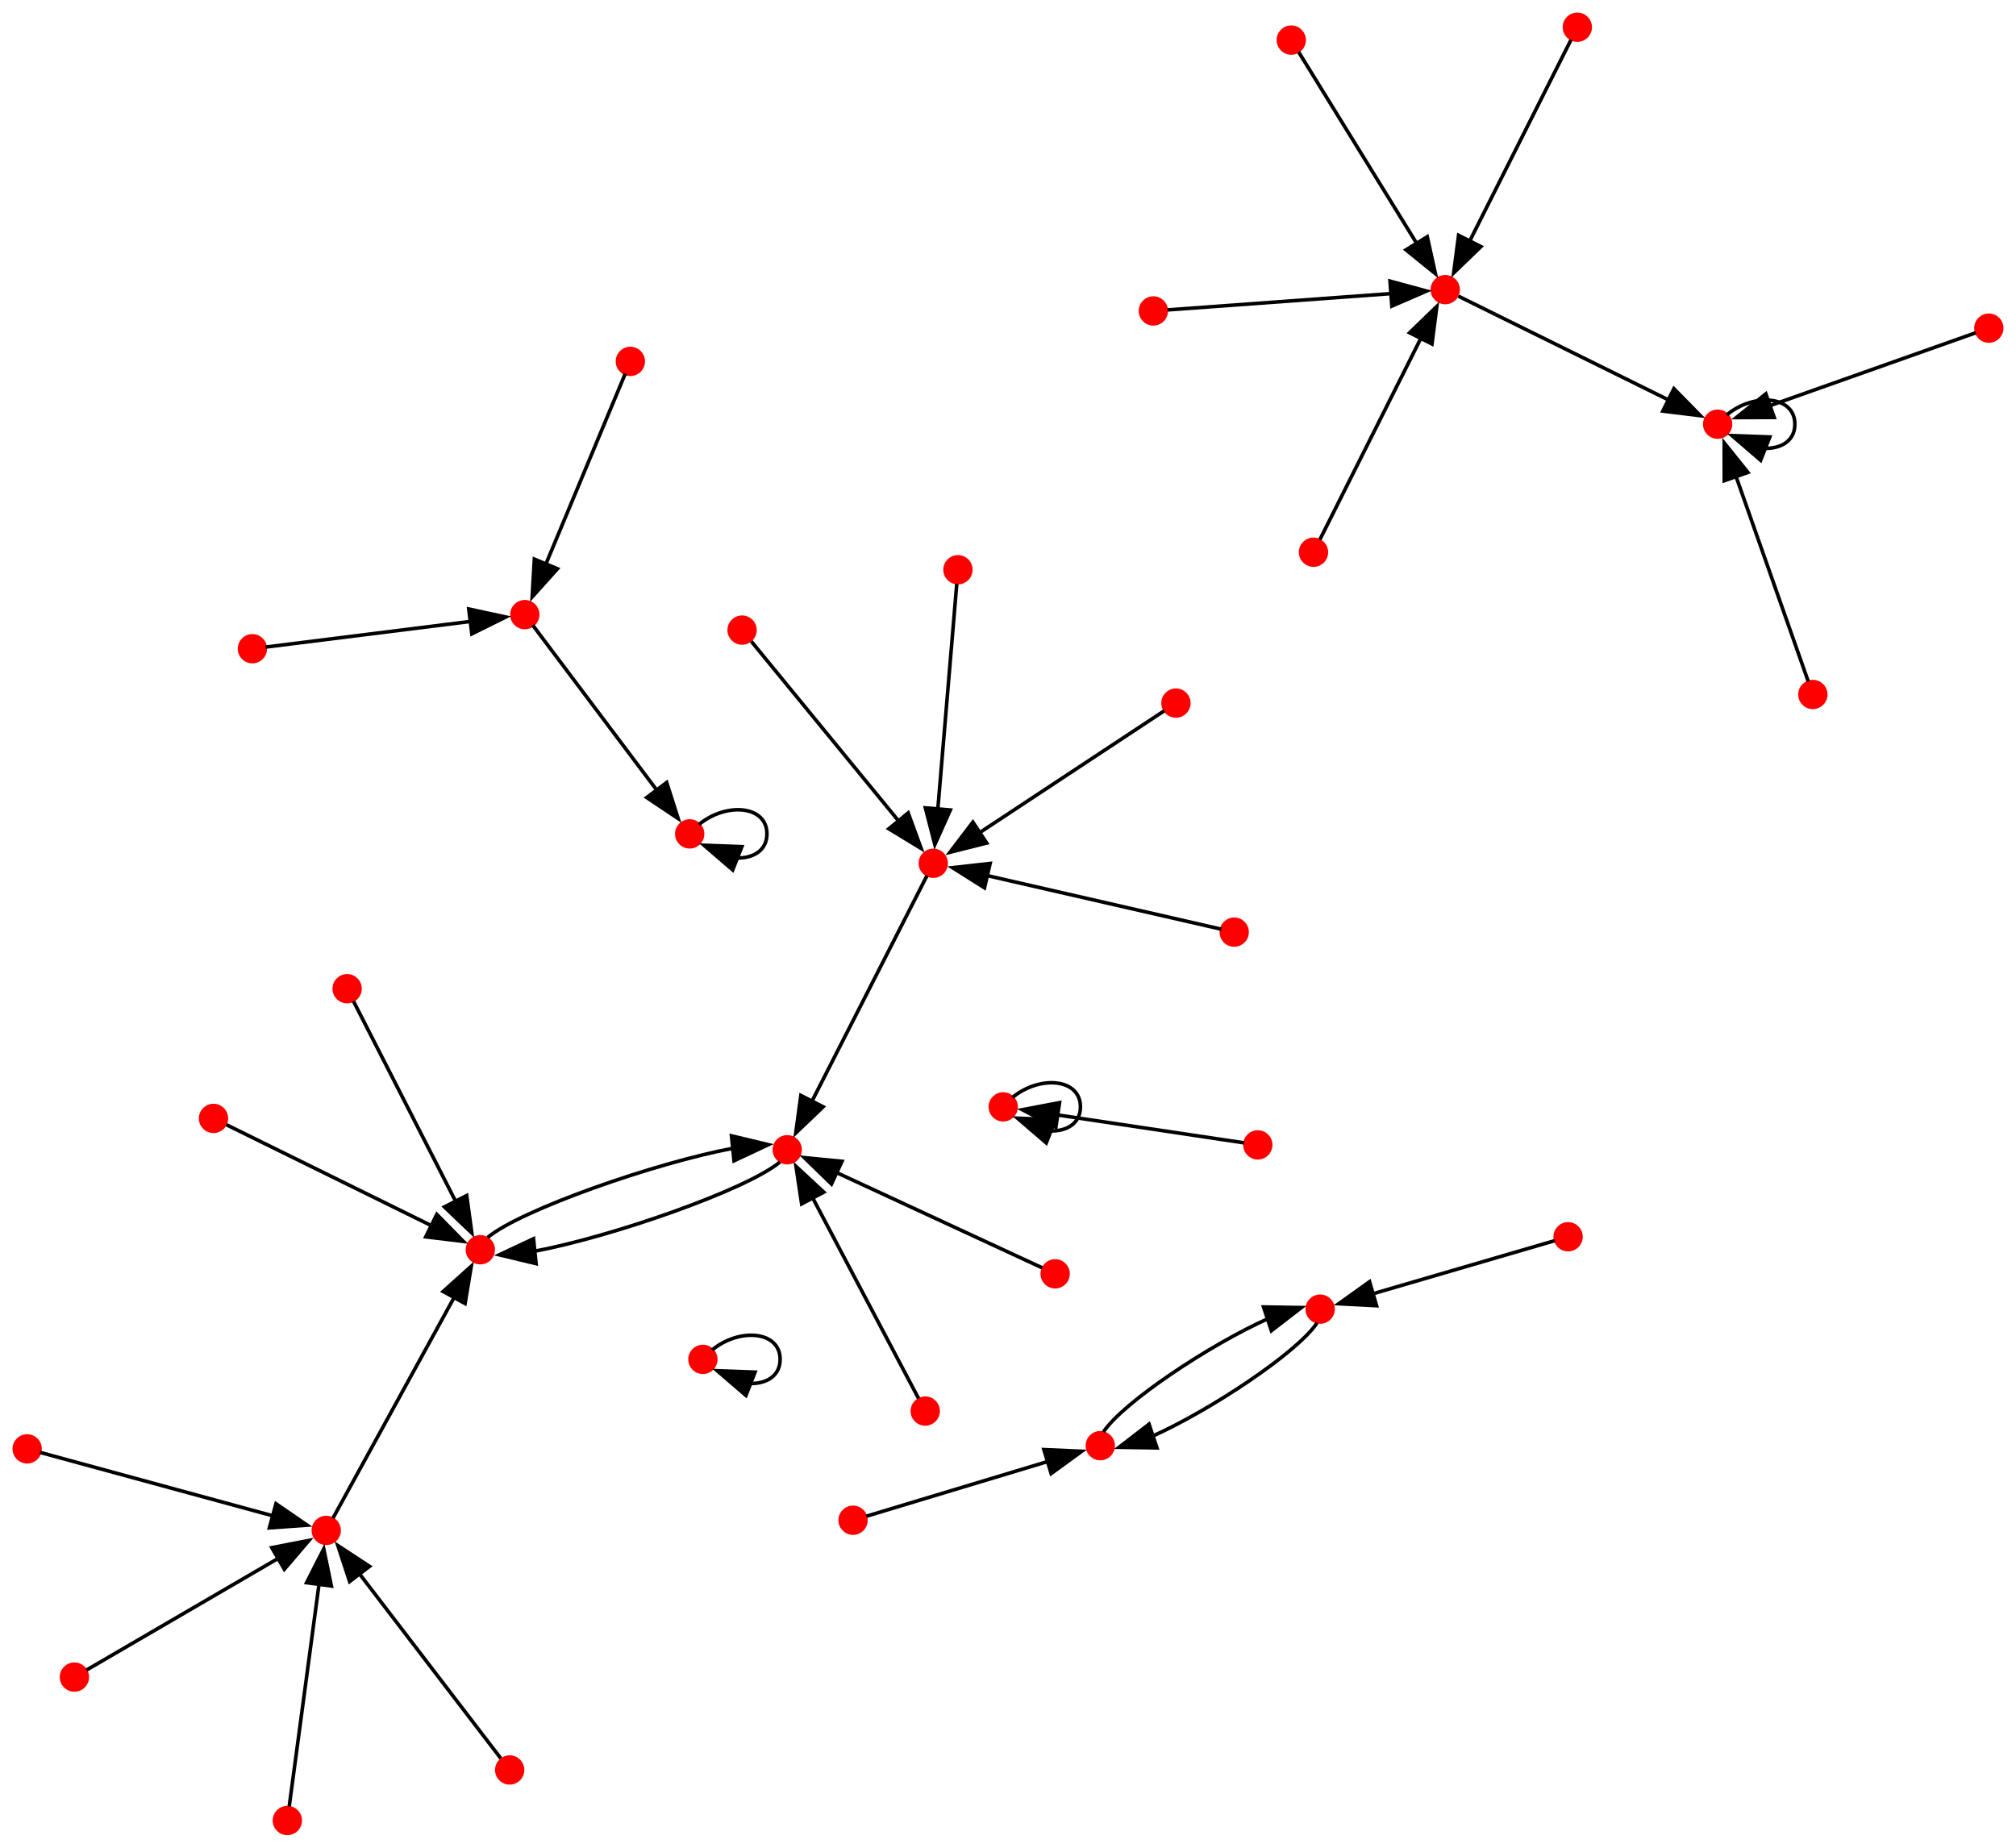 <?xml version="1.0" encoding="UTF-8" standalone="no"?>
<!DOCTYPE svg PUBLIC "-//W3C//DTD SVG 1.1//EN"
 "http://www.w3.org/Graphics/SVG/1.1/DTD/svg11.dtd">
<!-- Generated by graphviz version 11.0.0 (20240428.1522)
 -->
<!-- Title: BA Pages: 1 -->
<svg width="564pt" height="517pt"
 viewBox="0.00 0.00 563.88 516.86" xmlns="http://www.w3.org/2000/svg" xmlns:xlink="http://www.w3.org/1999/xlink">
<g id="graph0" class="graph" transform="scale(1 1) rotate(0) translate(4 512.86)">
<title>BA</title>
<polygon fill="white" stroke="none" points="-4,4 -4,-512.86 559.88,-512.86 559.88,4 -4,4"/>
<!-- 0 -->
<g id="node1" class="node">
<title>0</title>
<ellipse fill="red" stroke="red" cx="192.6" cy="-132.6" rx="3.6" ry="3.6"/>
</g>
<!-- 0&#45;&gt;0 -->
<g id="edge1" class="edge">
<title>0&#45;&gt;0</title>
<path fill="none" stroke="black" d="M195.19,-135.23C202.78,-141.49 214.2,-140.62 214.2,-132.6 214.2,-127.97 210.38,-125.72 205.7,-125.86"/>
<polygon fill="black" stroke="black" points="204.64,-122.51 196.6,-129.42 207.19,-129.03 204.64,-122.51"/>
</g>
<!-- 1 -->
<g id="node2" class="node">
<title>1</title>
<ellipse fill="red" stroke="red" cx="476.43" cy="-394.21" rx="3.6" ry="3.6"/>
</g>
<!-- 1&#45;&gt;1 -->
<g id="edge2" class="edge">
<title>1&#45;&gt;1</title>
<path fill="none" stroke="black" d="M479.02,-396.84C486.6,-403.1 498.03,-402.22 498.03,-394.21 498.03,-389.57 494.21,-387.32 489.52,-387.46"/>
<polygon fill="black" stroke="black" points="488.46,-384.12 480.43,-391.02 491.02,-390.64 488.46,-384.12"/>
</g>
<!-- 2 -->
<g id="node3" class="node">
<title>2</title>
<ellipse fill="red" stroke="red" cx="16.81" cy="-43.72" rx="3.6" ry="3.6"/>
</g>
<!-- 4 -->
<g id="node5" class="node">
<title>4</title>
<ellipse fill="red" stroke="red" cx="87.25" cy="-84.76" rx="3.6" ry="3.6"/>
</g>
<!-- 2&#45;&gt;4 -->
<g id="edge3" class="edge">
<title>2&#45;&gt;4</title>
<path fill="none" stroke="black" d="M20.21,-45.7C29.76,-51.26 57.24,-67.28 73.91,-76.99"/>
<polygon fill="black" stroke="black" points="72.01,-79.93 82.41,-81.94 75.53,-73.88 72.01,-79.93"/>
</g>
<!-- 3 -->
<g id="node4" class="node">
<title>3</title>
<ellipse fill="red" stroke="red" cx="324.91" cy="-316.19" rx="3.6" ry="3.6"/>
</g>
<!-- 9 -->
<g id="node10" class="node">
<title>9</title>
<ellipse fill="red" stroke="red" cx="257.04" cy="-271.38" rx="3.6" ry="3.6"/>
</g>
<!-- 3&#45;&gt;9 -->
<g id="edge4" class="edge">
<title>3&#45;&gt;9</title>
<path fill="none" stroke="black" d="M321.64,-314.03C312.43,-307.95 285.95,-290.47 269.89,-279.87"/>
<polygon fill="black" stroke="black" points="271.98,-277.05 261.7,-274.46 268.12,-282.89 271.98,-277.05"/>
</g>
<!-- 16 -->
<g id="node17" class="node">
<title>16</title>
<ellipse fill="red" stroke="red" cx="130.35" cy="-163.27" rx="3.6" ry="3.6"/>
</g>
<!-- 4&#45;&gt;16 -->
<g id="edge5" class="edge">
<title>4&#45;&gt;16</title>
<path fill="none" stroke="black" d="M89.1,-88.13C94.89,-98.68 112.86,-131.41 123.07,-150.01"/>
<polygon fill="black" stroke="black" points="119.94,-151.59 127.82,-158.67 126.08,-148.22 119.94,-151.59"/>
</g>
<!-- 5 -->
<g id="node6" class="node">
<title>5</title>
<ellipse fill="red" stroke="red" cx="234.6" cy="-87.6" rx="3.6" ry="3.6"/>
</g>
<!-- 25 -->
<g id="node26" class="node">
<title>25</title>
<ellipse fill="red" stroke="red" cx="303.75" cy="-108.46" rx="3.6" ry="3.6"/>
</g>
<!-- 5&#45;&gt;25 -->
<g id="edge6" class="edge">
<title>5&#45;&gt;25</title>
<path fill="none" stroke="black" d="M238.32,-88.72C247.79,-91.58 273.24,-99.25 289.46,-104.15"/>
<polygon fill="black" stroke="black" points="287.98,-107.36 298.57,-106.89 290.01,-100.66 287.98,-107.36"/>
</g>
<!-- 6 -->
<g id="node7" class="node">
<title>6</title>
<ellipse fill="red" stroke="red" cx="552.28" cy="-421.08" rx="3.6" ry="3.6"/>
</g>
<!-- 6&#45;&gt;1 -->
<g id="edge7" class="edge">
<title>6&#45;&gt;1</title>
<path fill="none" stroke="black" d="M548.62,-419.78C538.38,-416.16 509.02,-405.75 491.05,-399.39"/>
<polygon fill="black" stroke="black" points="492.25,-396.1 481.65,-396.06 489.91,-402.7 492.25,-396.1"/>
</g>
<!-- 7 -->
<g id="node8" class="node">
<title>7</title>
<ellipse fill="red" stroke="red" cx="66.6" cy="-331.4" rx="3.6" ry="3.6"/>
</g>
<!-- 14 -->
<g id="node15" class="node">
<title>14</title>
<ellipse fill="red" stroke="red" cx="142.79" cy="-340.94" rx="3.6" ry="3.6"/>
</g>
<!-- 7&#45;&gt;14 -->
<g id="edge8" class="edge">
<title>7&#45;&gt;14</title>
<path fill="none" stroke="black" d="M70.27,-331.86C80.46,-333.14 109.48,-336.77 127.57,-339.03"/>
<polygon fill="black" stroke="black" points="127.11,-342.51 137.47,-340.27 127.98,-335.56 127.11,-342.51"/>
</g>
<!-- 8 -->
<g id="node9" class="node">
<title>8</title>
<ellipse fill="red" stroke="red" cx="363.39" cy="-358.39" rx="3.6" ry="3.6"/>
</g>
<!-- 29 -->
<g id="node30" class="node">
<title>29</title>
<ellipse fill="red" stroke="red" cx="400.24" cy="-431.85" rx="3.6" ry="3.6"/>
</g>
<!-- 8&#45;&gt;29 -->
<g id="edge9" class="edge">
<title>8&#45;&gt;29</title>
<path fill="none" stroke="black" d="M365.17,-361.93C370.21,-371.99 384.81,-401.09 393.5,-418.41"/>
<polygon fill="black" stroke="black" points="390.27,-419.79 397.88,-427.15 396.53,-416.65 390.27,-419.79"/>
</g>
<!-- 11 -->
<g id="node12" class="node">
<title>11</title>
<ellipse fill="red" stroke="red" cx="216.19" cy="-191.24" rx="3.6" ry="3.6"/>
</g>
<!-- 9&#45;&gt;11 -->
<g id="edge10" class="edge">
<title>9&#45;&gt;11</title>
<path fill="none" stroke="black" d="M255.29,-267.94C249.8,-257.18 232.77,-223.76 223.09,-204.78"/>
<polygon fill="black" stroke="black" points="226.24,-203.25 218.58,-195.93 220,-206.43 226.24,-203.25"/>
</g>
<!-- 10 -->
<g id="node11" class="node">
<title>10</title>
<ellipse fill="red" stroke="red" cx="434.6" cy="-166.9" rx="3.6" ry="3.6"/>
</g>
<!-- 30 -->
<g id="node31" class="node">
<title>30</title>
<ellipse fill="red" stroke="red" cx="365.25" cy="-146.65" rx="3.6" ry="3.6"/>
</g>
<!-- 10&#45;&gt;30 -->
<g id="edge11" class="edge">
<title>10&#45;&gt;30</title>
<path fill="none" stroke="black" d="M430.87,-165.81C421.37,-163.04 395.85,-155.58 379.58,-150.83"/>
<polygon fill="black" stroke="black" points="381.03,-147.61 370.45,-148.17 379.07,-154.33 381.03,-147.61"/>
</g>
<!-- 11&#45;&gt;16 -->
<g id="edge12" class="edge">
<title>11&#45;&gt;16</title>
<path fill="none" stroke="black" d="M214.15,-187.81C204.85,-180.05 167.01,-166.86 145.47,-162.85"/>
<polygon fill="black" stroke="black" points="145.94,-159.38 135.64,-161.85 145.23,-166.35 145.94,-159.38"/>
</g>
<!-- 12 -->
<g id="node13" class="node">
<title>12</title>
<ellipse fill="red" stroke="red" cx="3.6" cy="-107.56" rx="3.6" ry="3.6"/>
</g>
<!-- 12&#45;&gt;4 -->
<g id="edge13" class="edge">
<title>12&#45;&gt;4</title>
<path fill="none" stroke="black" d="M7.19,-106.58C18.27,-103.56 52.34,-94.28 72.29,-88.84"/>
<polygon fill="black" stroke="black" points="73.19,-92.22 81.92,-86.21 71.35,-85.47 73.19,-92.22"/>
</g>
<!-- 13 -->
<g id="node14" class="node">
<title>13</title>
<ellipse fill="red" stroke="red" cx="318.6" cy="-425.89" rx="3.6" ry="3.6"/>
</g>
<!-- 13&#45;&gt;29 -->
<g id="edge14" class="edge">
<title>13&#45;&gt;29</title>
<path fill="none" stroke="black" d="M322.54,-426.18C333.71,-426.99 366.06,-429.35 385.31,-430.76"/>
<polygon fill="black" stroke="black" points="384.79,-434.23 395.02,-431.46 385.3,-427.25 384.79,-434.23"/>
</g>
<!-- 21 -->
<g id="node22" class="node">
<title>21</title>
<ellipse fill="red" stroke="red" cx="188.91" cy="-279.6" rx="3.6" ry="3.6"/>
</g>
<!-- 14&#45;&gt;21 -->
<g id="edge15" class="edge">
<title>14&#45;&gt;21</title>
<path fill="none" stroke="black" d="M145.01,-337.98C151.21,-329.74 168.91,-306.19 179.85,-291.64"/>
<polygon fill="black" stroke="black" points="182.47,-293.98 185.69,-283.88 176.88,-289.77 182.47,-293.98"/>
</g>
<!-- 15 -->
<g id="node16" class="node">
<title>15</title>
<ellipse fill="red" stroke="red" cx="276.6" cy="-203.24" rx="3.6" ry="3.6"/>
</g>
<!-- 15&#45;&gt;15 -->
<g id="edge16" class="edge">
<title>15&#45;&gt;15</title>
<path fill="none" stroke="black" d="M279.19,-205.87C286.78,-212.13 298.2,-211.25 298.2,-203.24 298.2,-198.61 294.38,-196.36 289.7,-196.5"/>
<polygon fill="black" stroke="black" points="288.64,-193.15 280.6,-200.06 291.19,-199.67 288.64,-193.15"/>
</g>
<!-- 16&#45;&gt;11 -->
<g id="edge17" class="edge">
<title>16&#45;&gt;11</title>
<path fill="none" stroke="black" d="M132.39,-166.7C141.69,-174.46 179.53,-187.65 201.07,-191.66"/>
<polygon fill="black" stroke="black" points="200.6,-195.13 210.9,-192.66 201.31,-188.16 200.6,-195.13"/>
</g>
<!-- 17 -->
<g id="node18" class="node">
<title>17</title>
<ellipse fill="red" stroke="red" cx="341.21" cy="-252.12" rx="3.6" ry="3.6"/>
</g>
<!-- 17&#45;&gt;9 -->
<g id="edge18" class="edge">
<title>17&#45;&gt;9</title>
<path fill="none" stroke="black" d="M337.59,-252.94C326.44,-255.49 292.16,-263.34 272.09,-267.94"/>
<polygon fill="black" stroke="black" points="271.37,-264.51 262.41,-270.15 272.94,-271.33 271.37,-264.51"/>
</g>
<!-- 18 -->
<g id="node19" class="node">
<title>18</title>
<ellipse fill="red" stroke="red" cx="203.56" cy="-336.61" rx="3.6" ry="3.6"/>
</g>
<!-- 18&#45;&gt;9 -->
<g id="edge19" class="edge">
<title>18&#45;&gt;9</title>
<path fill="none" stroke="black" d="M206.14,-333.46C213.53,-324.45 235.06,-298.19 247.63,-282.86"/>
<polygon fill="black" stroke="black" points="250.02,-285.47 253.65,-275.52 244.6,-281.03 250.02,-285.47"/>
</g>
<!-- 19 -->
<g id="node20" class="node">
<title>19</title>
<ellipse fill="red" stroke="red" cx="254.79" cy="-118.14" rx="3.6" ry="3.6"/>
</g>
<!-- 19&#45;&gt;11 -->
<g id="edge20" class="edge">
<title>19&#45;&gt;11</title>
<path fill="none" stroke="black" d="M252.92,-121.67C247.64,-131.67 232.35,-160.64 223.25,-177.88"/>
<polygon fill="black" stroke="black" points="220.22,-176.1 218.65,-186.58 226.42,-179.37 220.22,-176.1"/>
</g>
<!-- 20 -->
<g id="node21" class="node">
<title>20</title>
<ellipse fill="red" stroke="red" cx="347.81" cy="-192.6" rx="3.6" ry="3.6"/>
</g>
<!-- 20&#45;&gt;15 -->
<g id="edge21" class="edge">
<title>20&#45;&gt;15</title>
<path fill="none" stroke="black" d="M343.98,-193.17C334.32,-194.62 308.54,-198.47 291.81,-200.97"/>
<polygon fill="black" stroke="black" points="291.32,-197.5 281.94,-202.44 292.35,-204.42 291.32,-197.5"/>
</g>
<!-- 21&#45;&gt;21 -->
<g id="edge22" class="edge">
<title>21&#45;&gt;21</title>
<path fill="none" stroke="black" d="M191.5,-282.23C199.08,-288.49 210.51,-287.62 210.51,-279.6 210.51,-274.97 206.69,-272.72 202,-272.86"/>
<polygon fill="black" stroke="black" points="200.94,-269.51 192.91,-276.42 203.5,-276.03 200.94,-269.51"/>
</g>
<!-- 22 -->
<g id="node23" class="node">
<title>22</title>
<ellipse fill="red" stroke="red" cx="437.18" cy="-505.26" rx="3.6" ry="3.6"/>
</g>
<!-- 22&#45;&gt;29 -->
<g id="edge23" class="edge">
<title>22&#45;&gt;29</title>
<path fill="none" stroke="black" d="M435.4,-501.72C430.34,-491.67 415.71,-462.58 406.99,-445.27"/>
<polygon fill="black" stroke="black" points="410.22,-443.89 402.6,-436.53 403.97,-447.04 410.22,-443.89"/>
</g>
<!-- 23 -->
<g id="node24" class="node">
<title>23</title>
<ellipse fill="red" stroke="red" cx="76.37" cy="-3.6" rx="3.6" ry="3.6"/>
</g>
<!-- 23&#45;&gt;4 -->
<g id="edge24" class="edge">
<title>23&#45;&gt;4</title>
<path fill="none" stroke="black" d="M76.89,-7.51C78.38,-18.62 82.69,-50.78 85.26,-69.92"/>
<polygon fill="black" stroke="black" points="81.75,-70.13 86.55,-79.57 88.69,-69.2 81.75,-70.13"/>
</g>
<!-- 24 -->
<g id="node25" class="node">
<title>24</title>
<ellipse fill="red" stroke="red" cx="55.72" cy="-200.01" rx="3.6" ry="3.6"/>
</g>
<!-- 24&#45;&gt;16 -->
<g id="edge25" class="edge">
<title>24&#45;&gt;16</title>
<path fill="none" stroke="black" d="M59.32,-198.24C69.53,-193.21 99.1,-178.65 116.7,-169.99"/>
<polygon fill="black" stroke="black" points="118.17,-173.16 125.6,-165.61 115.08,-166.88 118.17,-173.16"/>
</g>
<!-- 25&#45;&gt;30 -->
<g id="edge26" class="edge">
<title>25&#45;&gt;30</title>
<path fill="none" stroke="black" d="M304.62,-112.28C310.11,-120.59 334.51,-136.78 350.72,-144.01"/>
<polygon fill="black" stroke="black" points="349.41,-147.26 360,-147.09 351.61,-140.62 349.41,-147.26"/>
</g>
<!-- 26 -->
<g id="node27" class="node">
<title>26</title>
<ellipse fill="red" stroke="red" cx="291.13" cy="-156.53" rx="3.6" ry="3.6"/>
</g>
<!-- 26&#45;&gt;11 -->
<g id="edge27" class="edge">
<title>26&#45;&gt;11</title>
<path fill="none" stroke="black" d="M287.51,-158.21C277.25,-162.96 247.56,-176.71 229.89,-184.9"/>
<polygon fill="black" stroke="black" points="228.57,-181.65 220.97,-189.03 231.51,-188 228.57,-181.65"/>
</g>
<!-- 27 -->
<g id="node28" class="node">
<title>27</title>
<ellipse fill="red" stroke="red" cx="357.17" cy="-501.66" rx="3.6" ry="3.6"/>
</g>
<!-- 27&#45;&gt;29 -->
<g id="edge28" class="edge">
<title>27&#45;&gt;29</title>
<path fill="none" stroke="black" d="M359.25,-498.3C365.14,-488.74 382.21,-461.08 392.36,-444.61"/>
<polygon fill="black" stroke="black" points="395.21,-446.65 397.49,-436.31 389.26,-442.98 395.21,-446.65"/>
</g>
<!-- 28 -->
<g id="node29" class="node">
<title>28</title>
<ellipse fill="red" stroke="red" cx="172.31" cy="-411.78" rx="3.6" ry="3.6"/>
</g>
<!-- 28&#45;&gt;14 -->
<g id="edge29" class="edge">
<title>28&#45;&gt;14</title>
<path fill="none" stroke="black" d="M170.89,-408.36C166.92,-398.85 155.59,-371.65 148.59,-354.85"/>
<polygon fill="black" stroke="black" points="151.93,-353.77 144.85,-345.89 145.47,-356.46 151.93,-353.77"/>
</g>
<!-- 29&#45;&gt;1 -->
<g id="edge30" class="edge">
<title>29&#45;&gt;1</title>
<path fill="none" stroke="black" d="M403.91,-430.03C414.39,-424.85 444.82,-409.82 462.76,-400.96"/>
<polygon fill="black" stroke="black" points="464.19,-404.15 471.61,-396.59 461.09,-397.88 464.19,-404.15"/>
</g>
<!-- 30&#45;&gt;25 -->
<g id="edge31" class="edge">
<title>30&#45;&gt;25</title>
<path fill="none" stroke="black" d="M364.39,-142.82C358.9,-134.51 334.49,-118.33 318.29,-111.09"/>
<polygon fill="black" stroke="black" points="319.6,-107.84 309,-108.01 317.39,-114.48 319.6,-107.84"/>
</g>
<!-- 31 -->
<g id="node32" class="node">
<title>31</title>
<ellipse fill="red" stroke="red" cx="93.09" cy="-236.29" rx="3.6" ry="3.6"/>
</g>
<!-- 31&#45;&gt;16 -->
<g id="edge32" class="edge">
<title>31&#45;&gt;16</title>
<path fill="none" stroke="black" d="M94.88,-232.77C99.98,-222.77 114.75,-193.84 123.54,-176.62"/>
<polygon fill="black" stroke="black" points="126.54,-178.43 127.97,-167.94 120.3,-175.25 126.54,-178.43"/>
</g>
<!-- 32 -->
<g id="node33" class="node">
<title>32</title>
<ellipse fill="red" stroke="red" cx="263.94" cy="-353.5" rx="3.6" ry="3.6"/>
</g>
<!-- 32&#45;&gt;9 -->
<g id="edge33" class="edge">
<title>32&#45;&gt;9</title>
<path fill="none" stroke="black" d="M263.61,-349.54C262.66,-338.3 259.93,-305.77 258.3,-286.4"/>
<polygon fill="black" stroke="black" points="261.81,-286.29 257.48,-276.62 254.83,-286.88 261.81,-286.29"/>
</g>
<!-- 33 -->
<g id="node34" class="node">
<title>33</title>
<ellipse fill="red" stroke="red" cx="138.56" cy="-17.74" rx="3.6" ry="3.6"/>
</g>
<!-- 33&#45;&gt;4 -->
<g id="edge34" class="edge">
<title>33&#45;&gt;4</title>
<path fill="none" stroke="black" d="M136.08,-20.97C128.99,-30.24 108.33,-57.22 96.28,-72.96"/>
<polygon fill="black" stroke="black" points="93.8,-70.45 90.5,-80.51 99.36,-74.7 93.8,-70.45"/>
</g>
<!-- 34 -->
<g id="node35" class="node">
<title>34</title>
<ellipse fill="red" stroke="red" cx="503.06" cy="-318.6" rx="3.6" ry="3.6"/>
</g>
<!-- 34&#45;&gt;1 -->
<g id="edge35" class="edge">
<title>34&#45;&gt;1</title>
<path fill="none" stroke="black" d="M501.77,-322.25C498.18,-332.45 487.87,-361.72 481.56,-379.63"/>
<polygon fill="black" stroke="black" points="478.28,-378.4 478.26,-388.99 484.89,-380.72 478.28,-378.4"/>
</g>
</g>
</svg>
